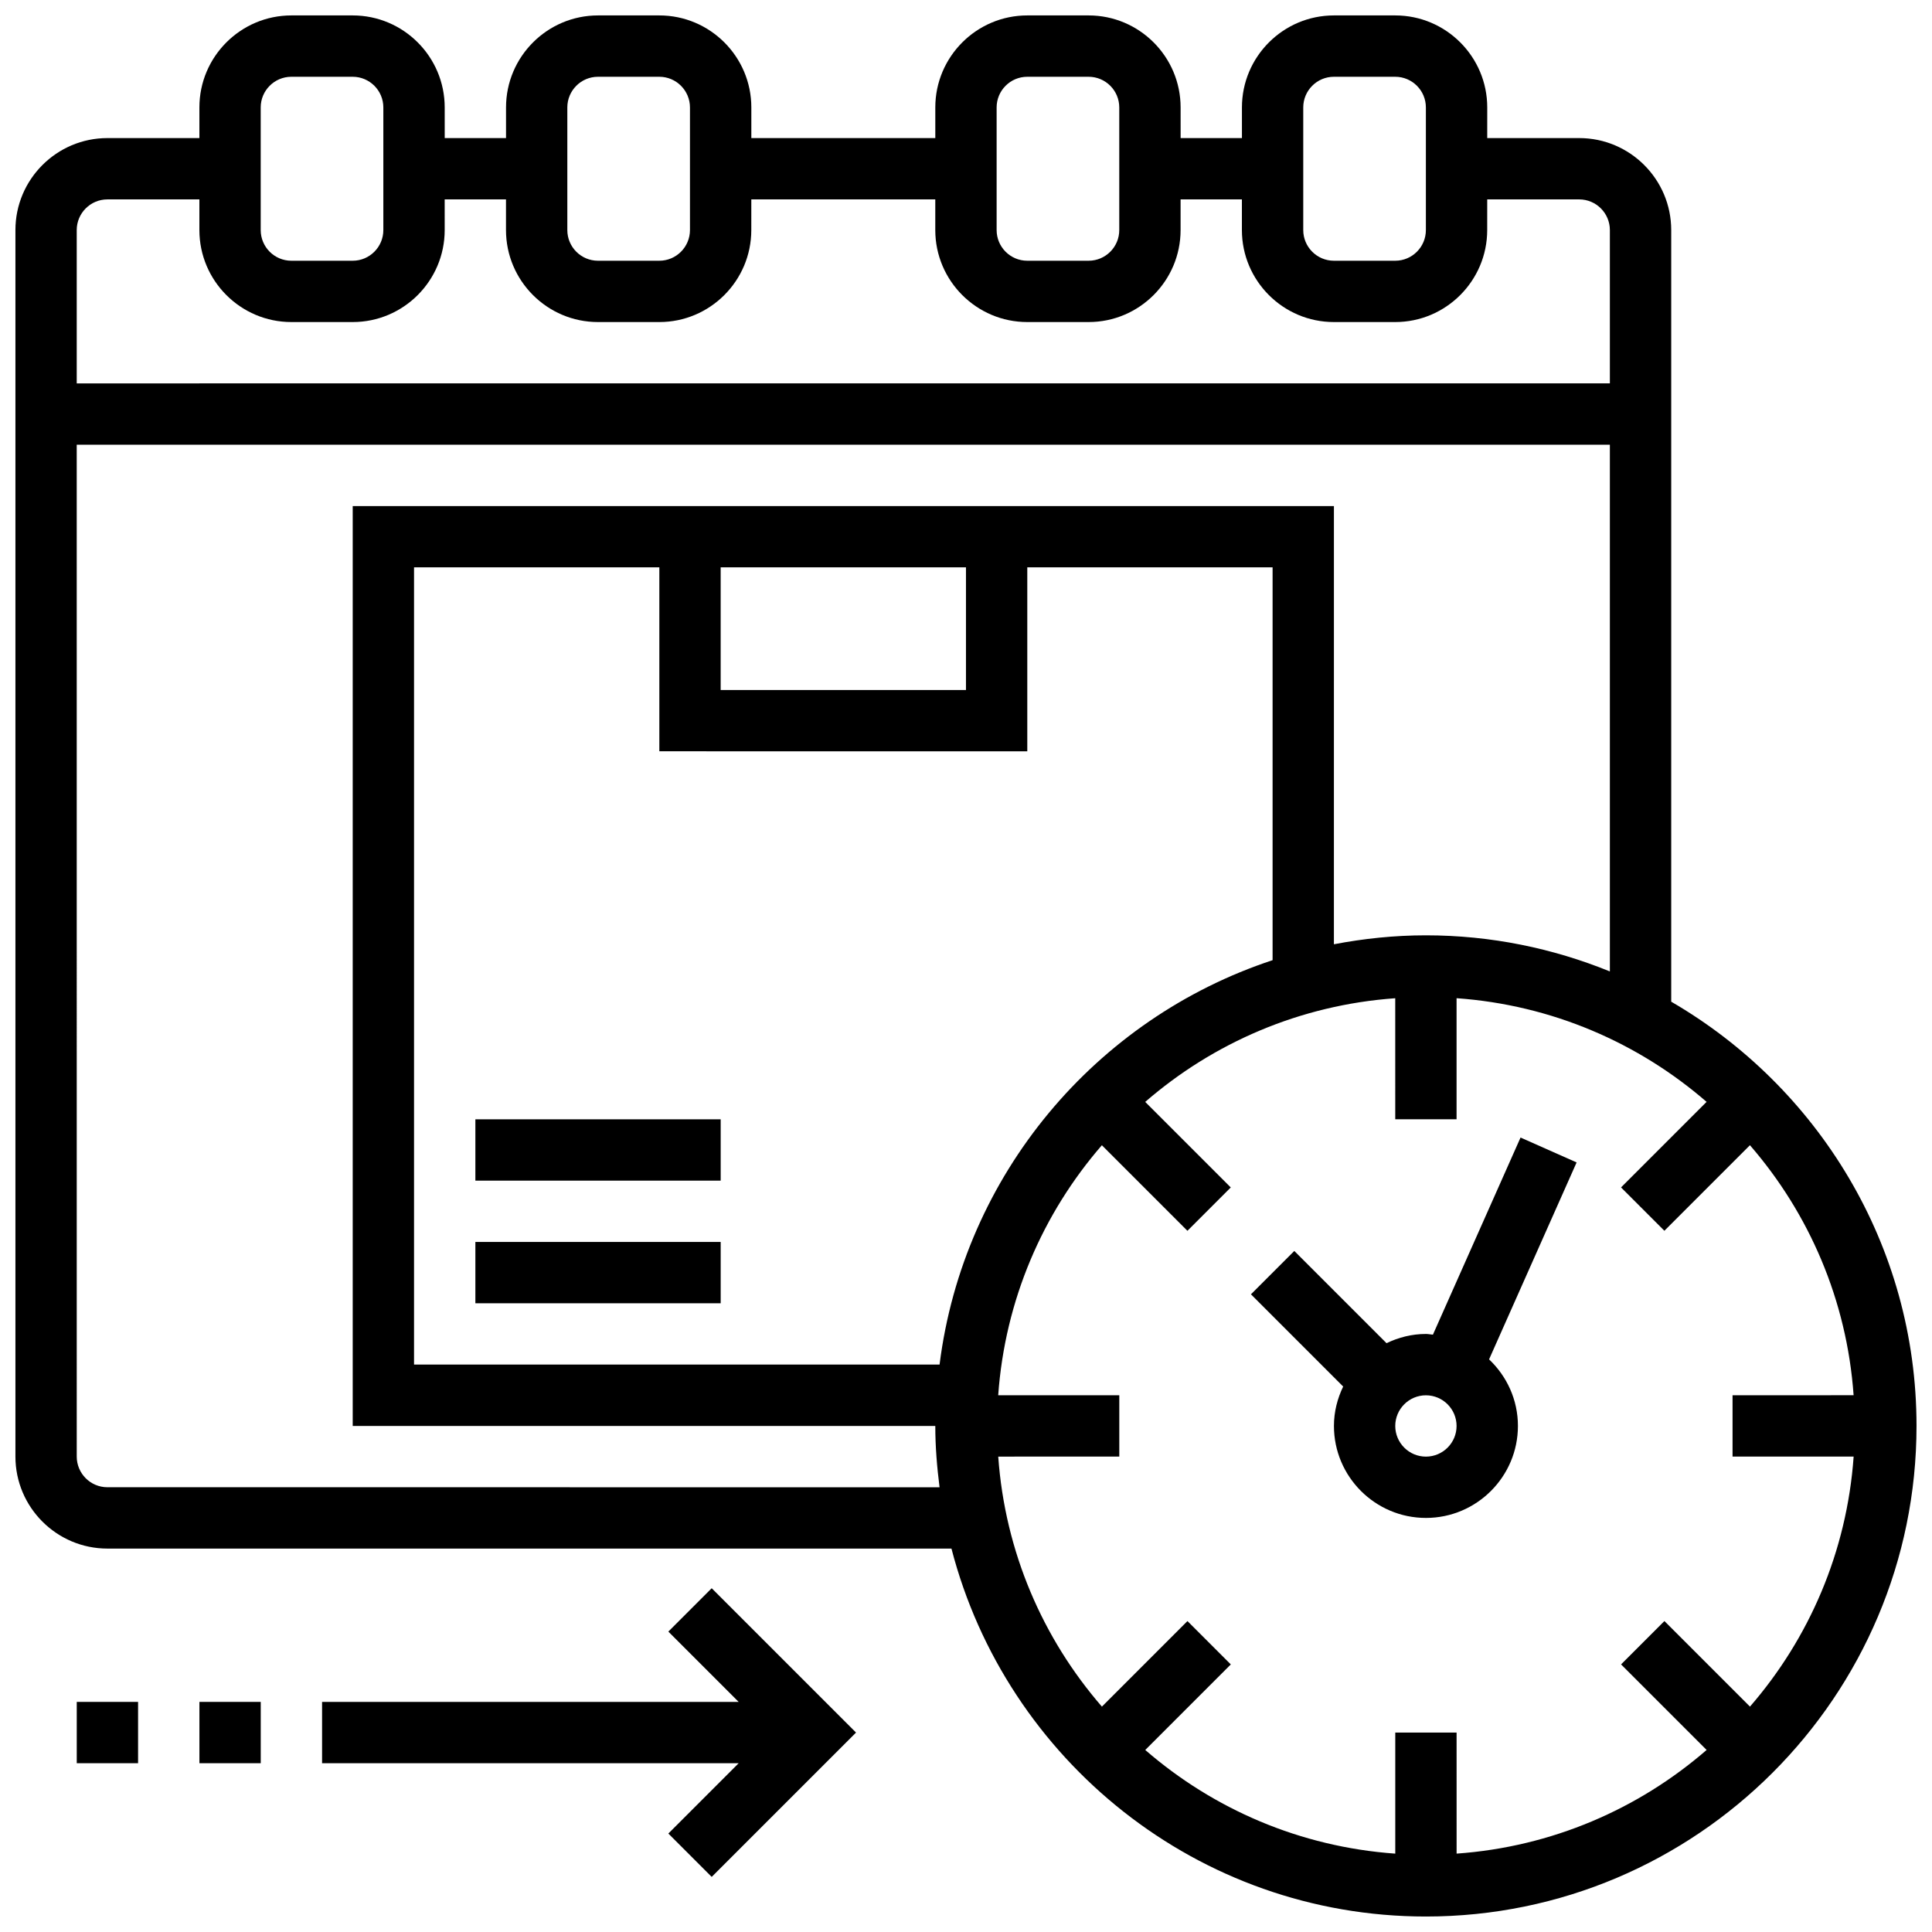 <?xml version="1.0" encoding="UTF-8"?>
<!-- Uploaded to: SVG Repo, www.svgrepo.com, Generator: SVG Repo Mixer Tools -->
<svg width="800px" height="800px" version="1.1" viewBox="144 144 512 512" xmlns="http://www.w3.org/2000/svg">
 <defs>
  <clipPath id="a">
   <path d="m148.09 148.09h503.81v503.81h-503.81z"/>
  </clipPath>
 </defs>
 <g clip-path="url(#a)">
  <path d="m586.89 409.46v-204.49c0-13.441-10.938-24.379-24.379-24.379h-24.379l0.004-8.125c0-13.441-10.938-24.379-24.379-24.379h-16.25c-13.441 0-24.379 10.938-24.379 24.379v8.125h-16.25l-0.004-8.125c0-13.441-10.938-24.379-24.379-24.379h-16.25c-13.441 0-24.379 10.938-24.379 24.379v8.125h-48.754v-8.125c0-13.441-10.938-24.379-24.379-24.379h-16.25c-13.441 0-24.379 10.938-24.379 24.379v8.125h-16.25l-0.004-8.125c0-13.441-10.938-24.379-24.379-24.379h-16.25c-13.441 0-24.379 10.938-24.379 24.379v8.125h-24.375c-13.441 0-24.379 10.938-24.379 24.379v325.04c0 13.441 10.938 24.379 24.379 24.379h223.68c14.488 55.977 65.281 97.508 125.73 97.508 71.688 0 130.02-58.328 130.02-130.02 0-48-26.215-89.895-65.008-112.42zm48.344 120.55c-1.797 25.254-11.824 48.219-27.473 66.258l-22.672-22.672-11.488 11.488 22.672 22.672c-18.039 15.652-41.012 25.68-66.258 27.473l-0.004-32.086h-16.25v32.09c-25.254-1.797-48.219-11.824-66.258-27.473l22.672-22.672-11.488-11.488-22.672 22.672c-15.652-18.039-25.68-41.012-27.473-66.258l32.082-0.004v-16.25h-32.09c1.797-25.254 11.824-48.219 27.473-66.258l22.672 22.672 11.488-11.488-22.672-22.672c18.039-15.652 41.012-25.68 66.258-27.473l0.004 32.082h16.25v-32.09c25.254 1.797 48.219 11.824 66.258 27.473l-22.672 22.672 11.488 11.488 22.672-22.672c15.652 18.039 25.68 41.012 27.473 66.258l-32.082 0.004v16.25zm-300.25-235.66h65.008v32.504h-65.008zm81.258 48.758v-48.754h65.008v104.1c-46.863 15.469-81.941 56.879-88.254 107.17h-139.27v-211.28h65.008v48.754zm73.133-170.64c0-4.477 3.641-8.125 8.125-8.125h16.25c4.484 0 8.125 3.648 8.125 8.125v32.504c0 4.477-3.641 8.125-8.125 8.125h-16.25c-4.484 0-8.125-3.648-8.125-8.125zm-81.258 0c0-4.477 3.641-8.125 8.125-8.125h16.25c4.484 0 8.125 3.648 8.125 8.125v32.504c0 4.477-3.641 8.125-8.125 8.125h-16.25c-4.484 0-8.125-3.648-8.125-8.125zm-113.77 0c0-4.477 3.641-8.125 8.125-8.125h16.25c4.484 0 8.125 3.648 8.125 8.125v32.504c0 4.477-3.641 8.125-8.125 8.125h-16.25c-4.484 0-8.125-3.648-8.125-8.125zm-81.258 0c0-4.477 3.641-8.125 8.125-8.125h16.25c4.484 0 8.125 3.648 8.125 8.125v32.504c0 4.477-3.641 8.125-8.125 8.125h-16.25c-4.484 0-8.125-3.648-8.125-8.125zm-40.629 24.375h24.379v8.125c0 13.441 10.938 24.379 24.379 24.379h16.25c13.441 0 24.379-10.938 24.379-24.379l-0.004-8.125h16.25v8.125c0 13.441 10.938 24.379 24.379 24.379h16.25c13.441 0 24.379-10.938 24.379-24.379l0.004-8.125h48.754v8.125c0 13.441 10.938 24.379 24.379 24.379h16.25c13.441 0 24.379-10.938 24.379-24.379v-8.125h16.25v8.125c0 13.441 10.938 24.379 24.379 24.379h16.25c13.441 0 24.379-10.938 24.379-24.379l0.004-8.125h24.379c4.484 0 8.125 3.648 8.125 8.125v40.629l-406.3 0.004v-40.629c0-4.477 3.641-8.129 8.129-8.129zm0 341.29c-4.484 0-8.125-3.648-8.125-8.125l-0.004-268.16h406.3v139.59c-15.07-6.125-31.508-9.57-48.754-9.57-8.336 0-16.473 0.863-24.379 2.371l0.004-116.13h-260.03v243.78h154.39c0 5.516 0.453 10.914 1.129 16.25z"/>
 </g>
 <path d="m546.96 445.46-23.223 52.242c-0.629-0.051-1.219-0.188-1.855-0.188-3.754 0-7.266 0.918-10.441 2.445l-24.441-24.441-11.488 11.488 24.441 24.441c-1.527 3.18-2.445 6.688-2.445 10.441 0 13.441 10.938 24.379 24.379 24.379s24.379-10.938 24.379-24.379c0-6.957-2.957-13.195-7.648-17.641l23.199-52.191zm-25.078 84.559c-4.484 0-8.125-3.648-8.125-8.125s3.641-8.125 8.125-8.125 8.125 3.648 8.125 8.125c0.004 4.477-3.637 8.125-8.125 8.125z"/>
 <path d="m321.12 576.39 18.633 18.633h-110.4v16.25h110.4l-18.633 18.633 11.488 11.488 38.25-38.246-38.25-38.25z"/>
 <path d="m164.34 595.02h16.25v16.25h-16.25z"/>
 <path d="m196.85 595.02h16.25v16.25h-16.25z"/>
 <path d="m269.98 473.13h65.008v16.25h-65.008z"/>
 <path d="m269.98 440.63h65.008v16.25h-65.008z"/>
</svg>